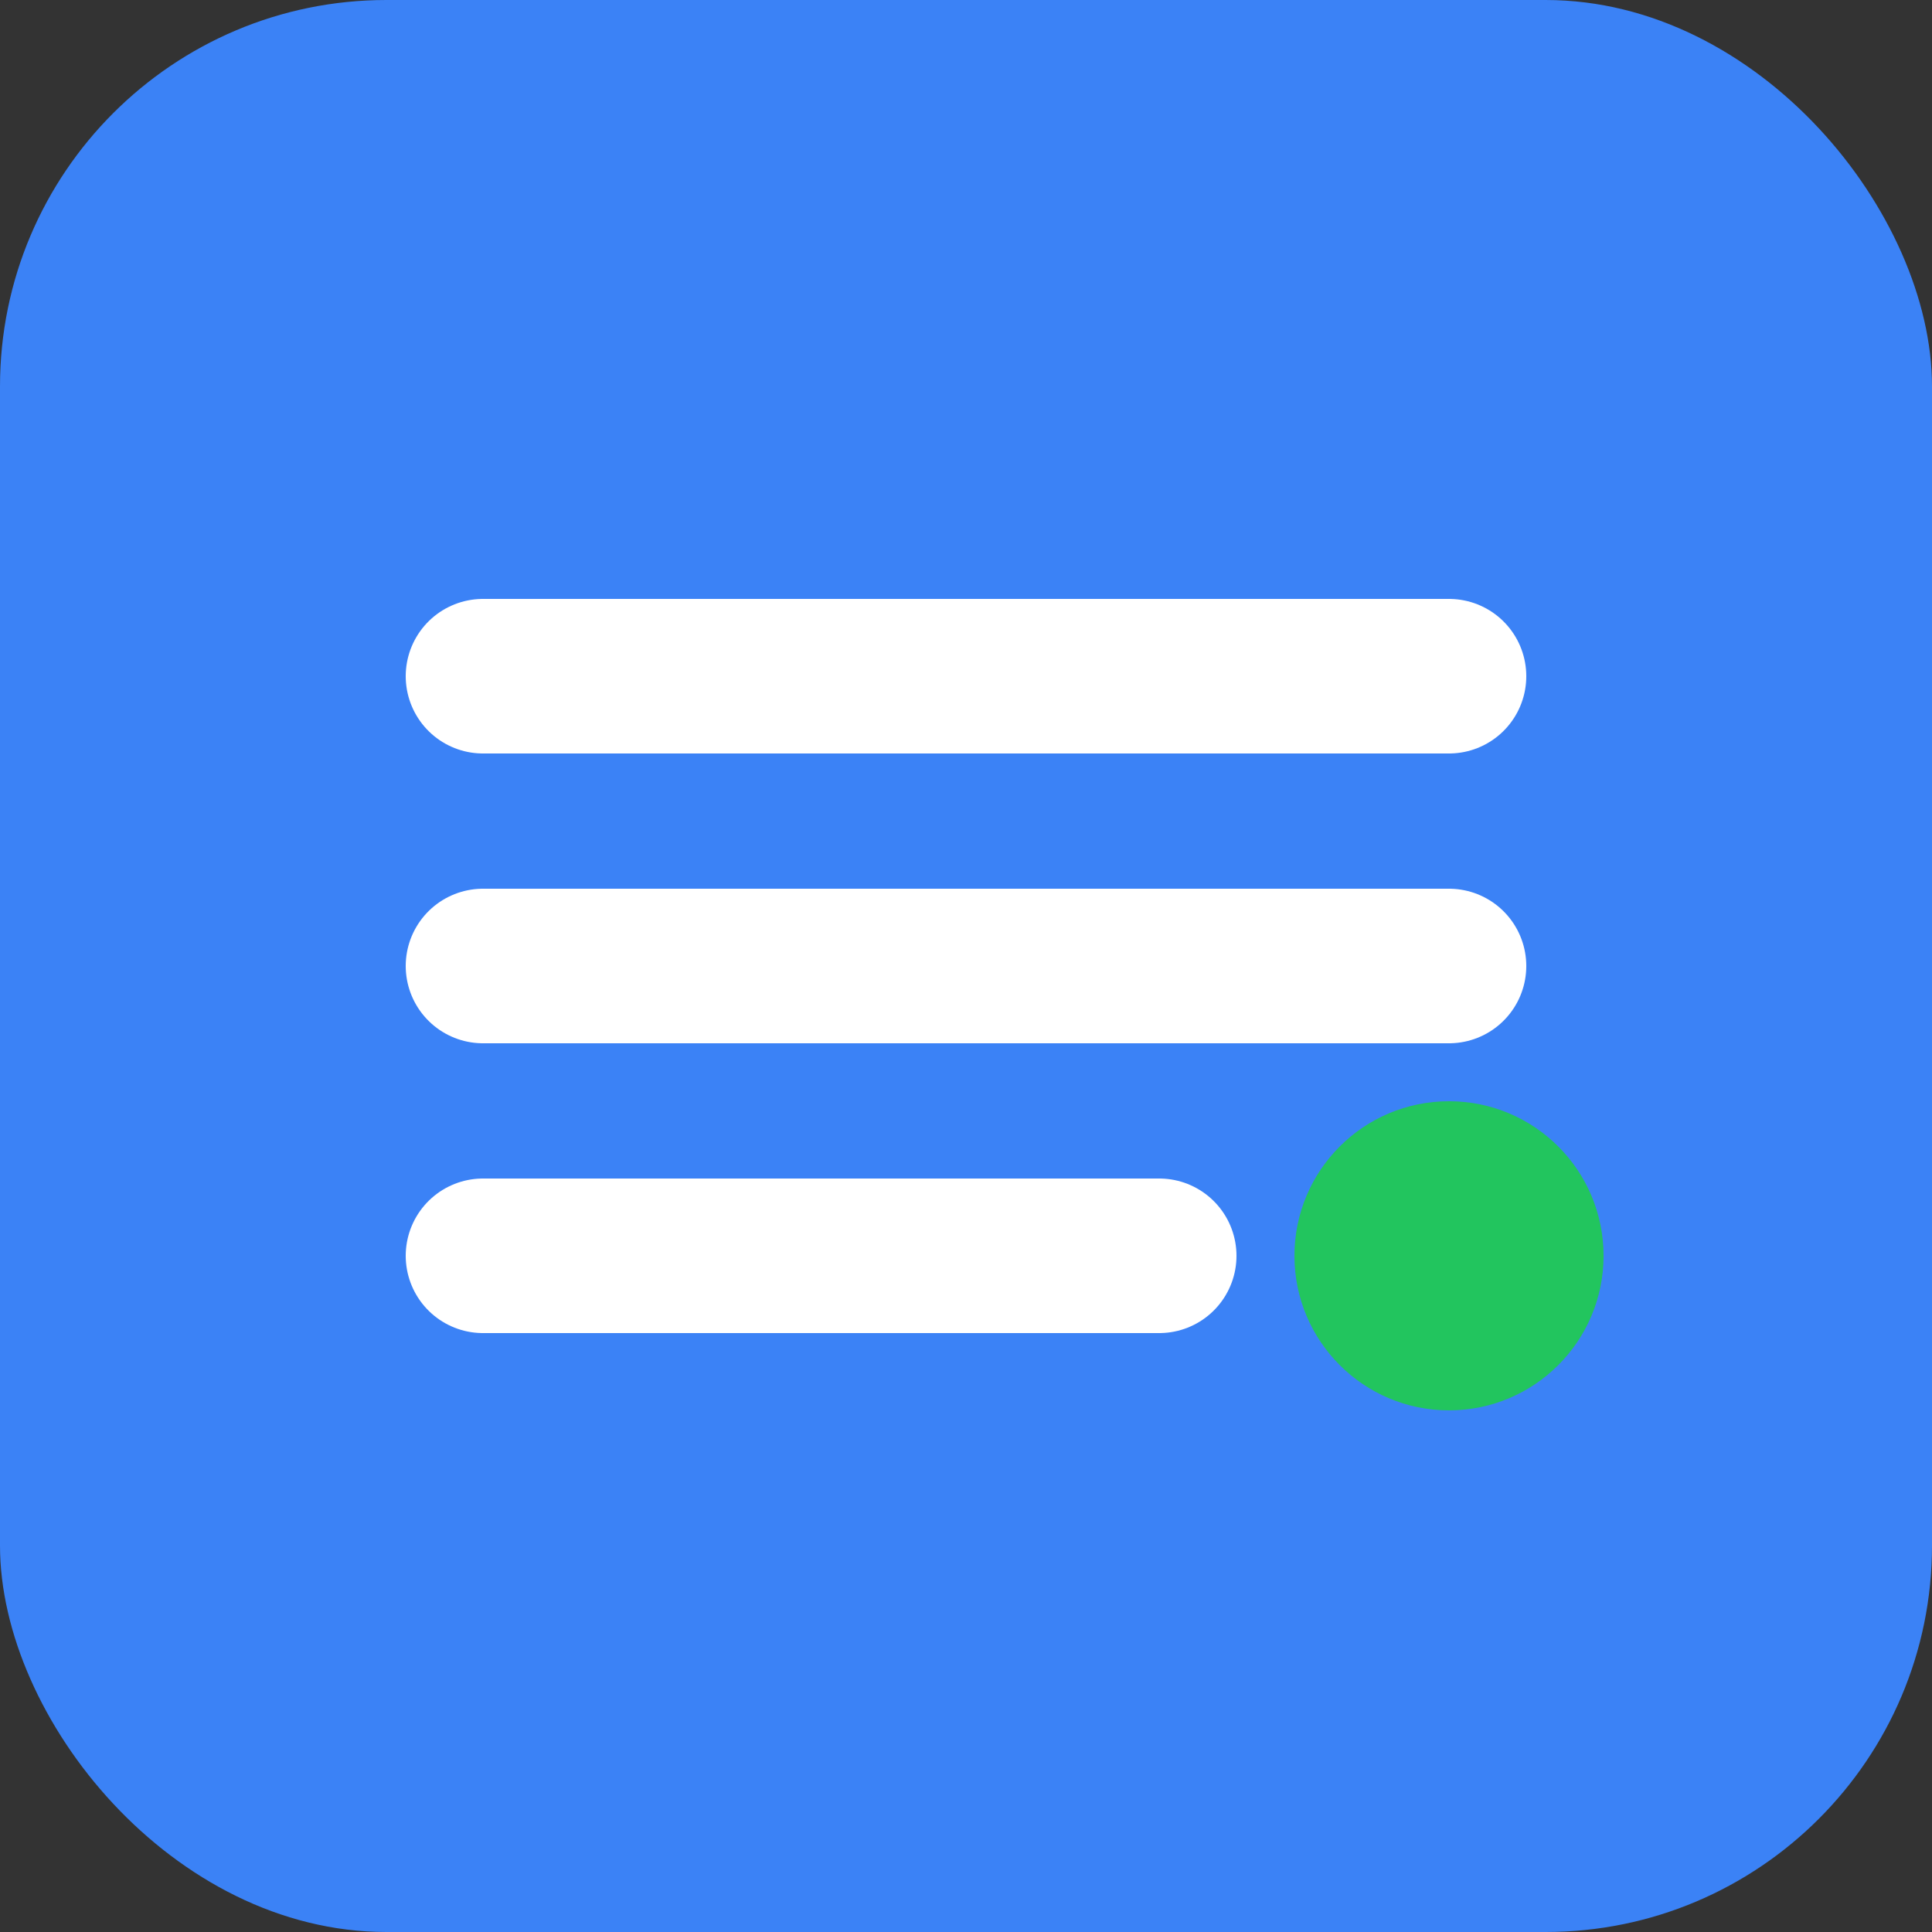 <svg xmlns="http://www.w3.org/2000/svg" viewBox="0 0 100 100">
  <rect x="0" y="0" width="100" height="100" fill="#333333" stroke="none"/>
  <rect width="100" height="100" rx="20" fill="#3B82F6"/>
  <path d="M25 35h50M25 50h50M25 65h35" stroke="white" stroke-width="8" stroke-linecap="round"/>
  <circle cx="75" cy="65" r="8" fill="#22C55E"/>
</svg>
